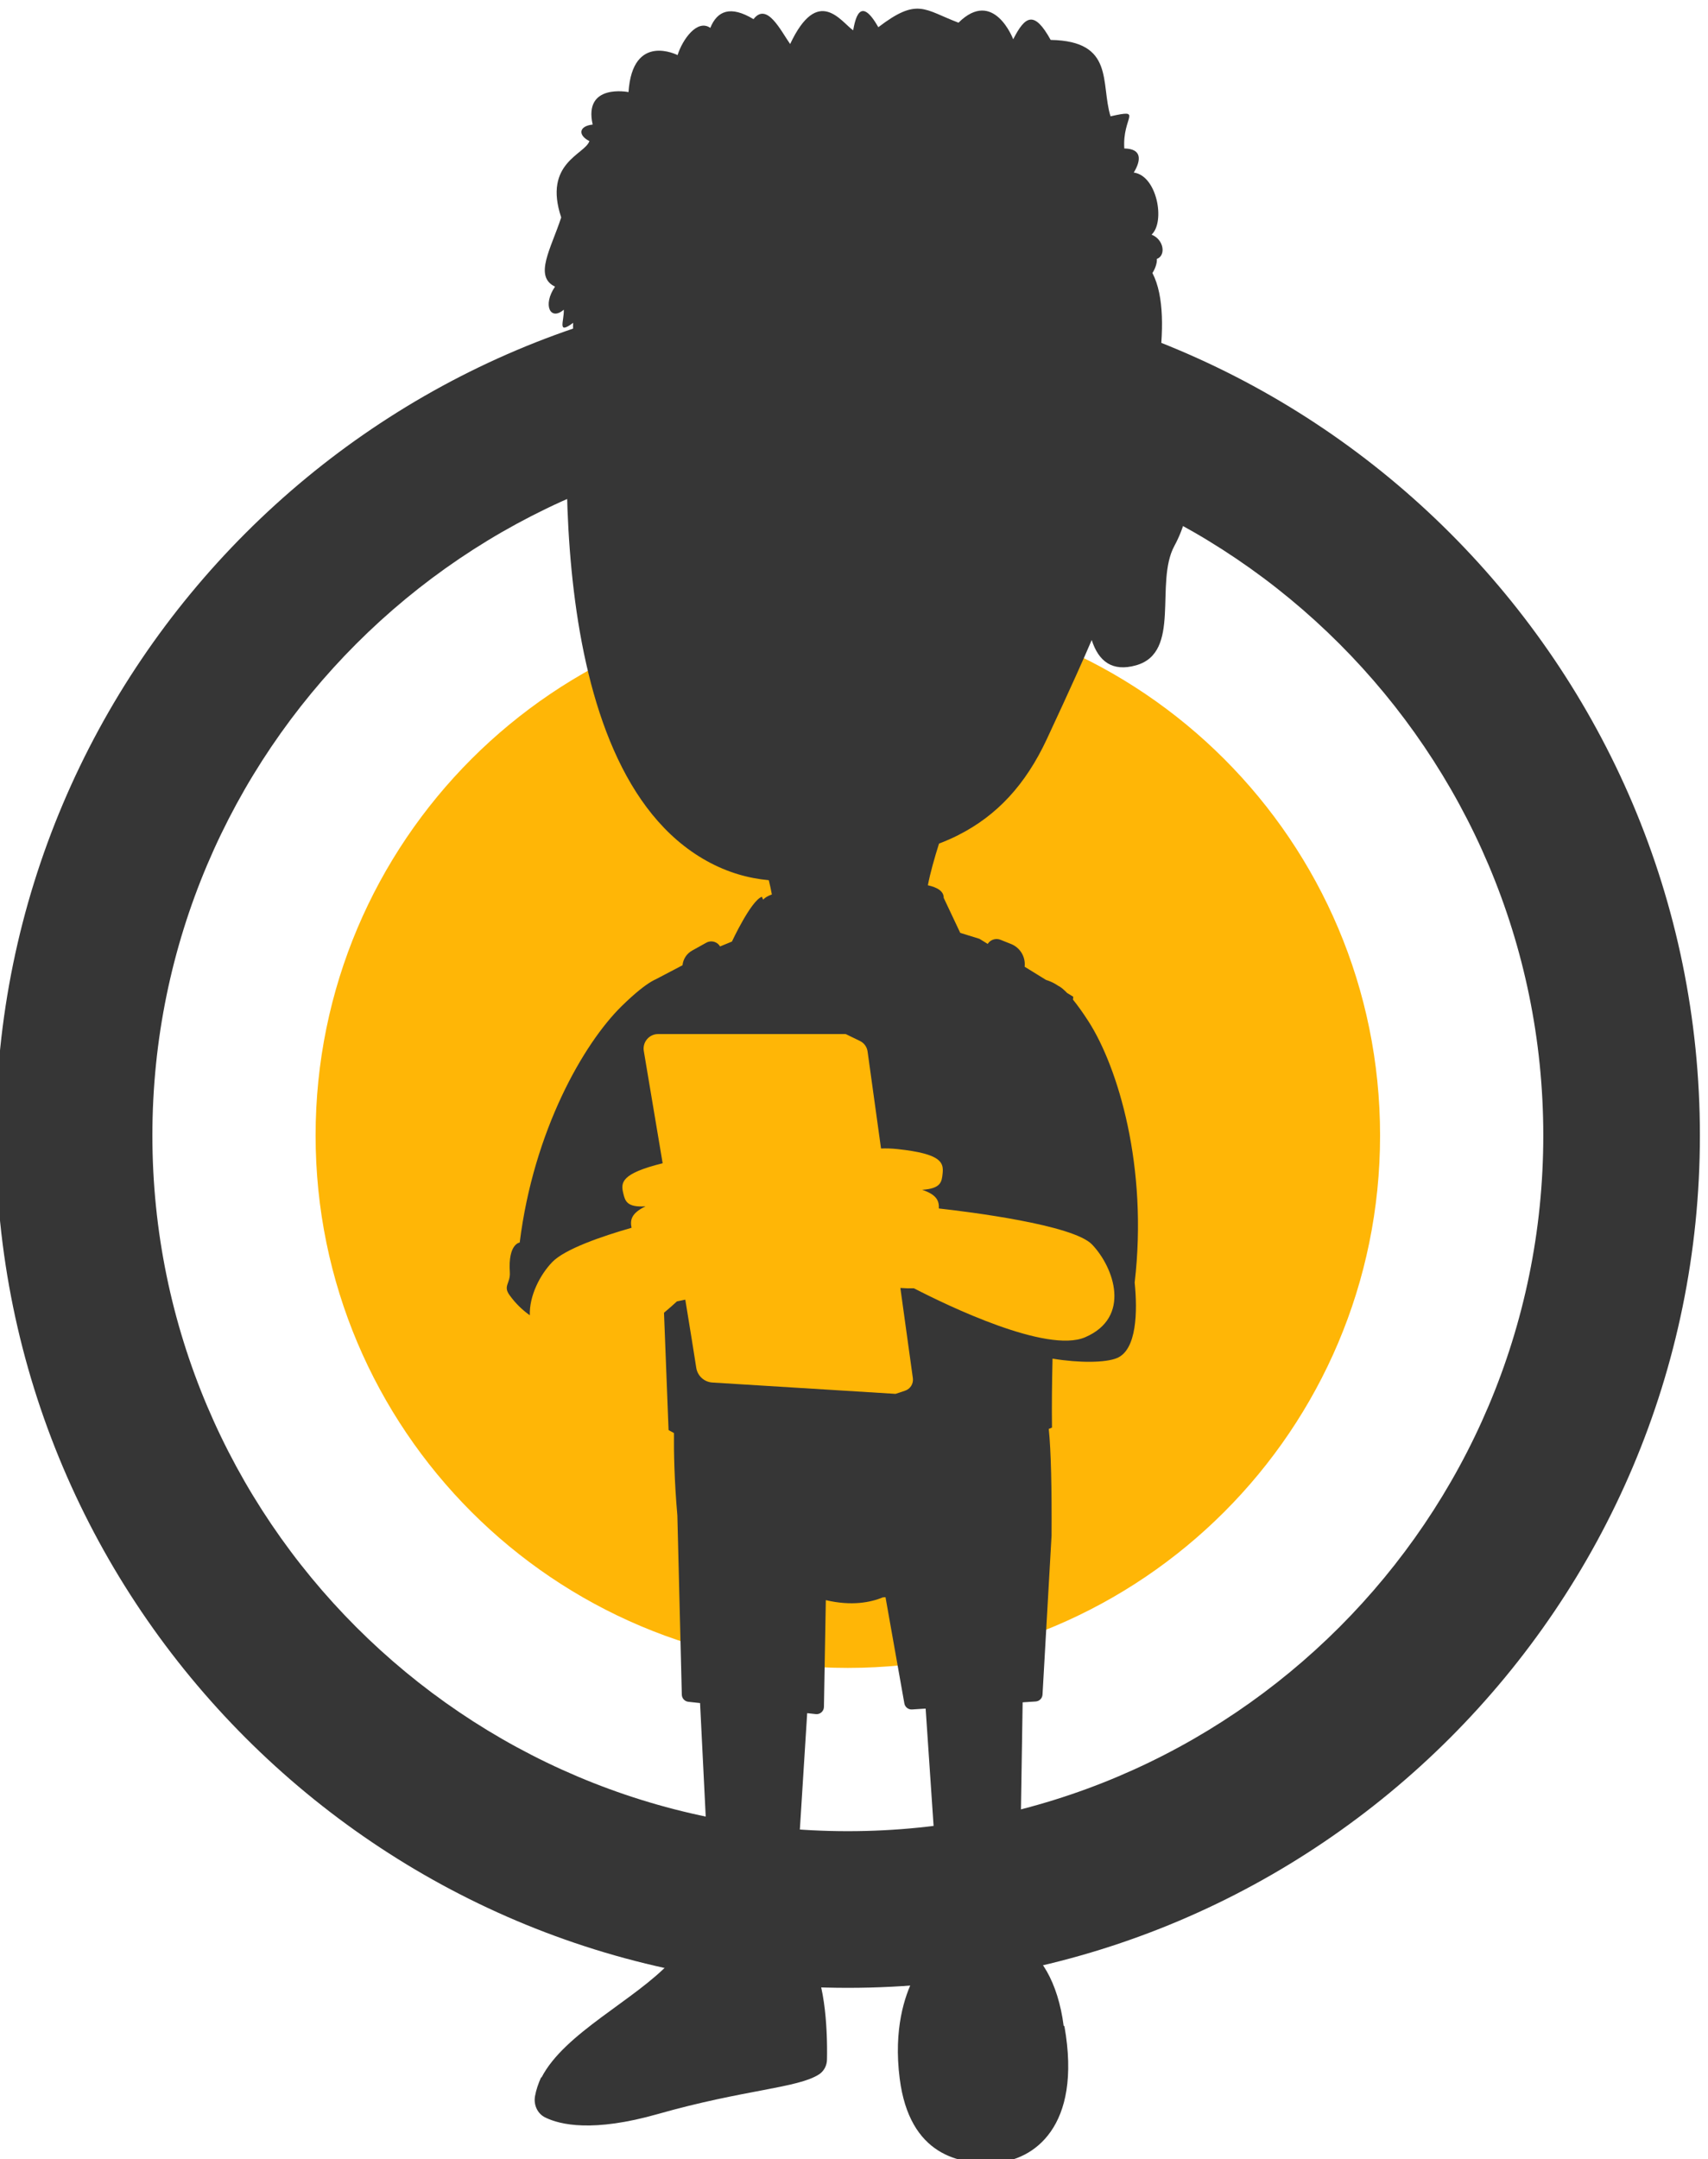 <?xml version="1.0" encoding="UTF-8" standalone="no"?>
<!-- Created with Inkscape (http://www.inkscape.org/) -->
<svg xmlns:inkscape="http://www.inkscape.org/namespaces/inkscape" xmlns:sodipodi="http://sodipodi.sourceforge.net/DTD/sodipodi-0.dtd" xmlns="http://www.w3.org/2000/svg" xmlns:svg="http://www.w3.org/2000/svg" width="41.036mm" height="51.858mm" viewBox="0 0 41.036 51.858" version="1.1" id="svg7115" inkscape:export-filename="LogoFavicon.svg" inkscape:export-xdpi="16.762291" inkscape:export-ydpi="16.762291">
  <defs id="defs7112">
    <clipPath id="clipPath6557">
      <path d="M 0,1000 H 1000 V 0 H 0 Z" id="path6555"></path>
    </clipPath>
  </defs>
  <g inkscape:label="Ebene 1" inkscape:groupmode="layer" id="layer1" transform="translate(-37.278,-17.422)">
    <g id="g6551" transform="matrix(0.13,0,0,-0.13,-7.352,108.5)" inkscape:export-filename="LogoFavicon.svg" inkscape:export-xdpi="96" inkscape:export-ydpi="96">
      <g id="g6553" clip-path="url(#clipPath6557)">
        <g id="g6559" transform="translate(598.365,490.823)">
          <path d="m 0,0 c 0,-54.325 -44.04,-98.365 -98.365,-98.365 -54.326,0 -98.366,44.04 -98.366,98.365 0,54.326 44.04,98.366 98.366,98.366 C -44.04,98.366 0,54.326 0,0" style="fill:#ffb606;fill-opacity:1;fill-rule:nonzero;stroke:none" id="path6561"></path>
        </g>
        <g id="g6563" transform="translate(559.527,615.988)">
          <path d="m 0,0 c -1.86,0.425 -3.556,0.519 -5.098,0.131 0.002,0.001 0.005,0.002 0.007,0.004 1.096,6.987 6.309,25.473 1.854,34.041 0.634,0.96 0.883,2.051 0.816,2.594 1.719,0.625 1.328,3.58 -0.976,4.493 2.581,2.358 1.015,10.903 -3.285,11.467 1.366,2.27 1.561,4.396 -1.75,4.453 -0.392,5.904 3.61,7.309 -2.547,5.941 -1.883,6.093 0.829,13.909 -11.063,14.112 -3.02,5.457 -4.692,4.504 -6.922,0.119 0,0 -3.594,9.507 -10.112,3.067 -6.367,2.403 -7.543,4.716 -14.82,-0.838 -3.431,6.065 -4.286,1.33 -4.65,-0.575 -2.238,1.567 -6.485,8.41 -11.644,-2.53 -1.727,2.432 -4.286,7.826 -6.772,4.593 -4.265,2.584 -6.713,1.534 -7.983,-1.611 -2.402,1.68 -5.118,-2.096 -6.052,-5.028 0,0 -8.324,4.292 -9.066,-6.834 0,0 -8.369,1.672 -6.622,-6.001 -2.657,-0.283 -2.687,-2.029 -0.605,-3.048 -0.816,-2.497 -8.576,-4.002 -5.213,-14.107 -1.867,-5.755 -5.122,-10.886 -1.141,-12.784 -2.341,-3.427 -0.846,-6.401 1.622,-4.259 0.073,-2.185 -1.295,-4.673 1.726,-2.432 0,0 -0.048,-0.58 0.002,-1.314 -1.542,-15.119 -6.329,-80.822 24.641,-98.074 3.907,-2.176 7.767,-3.236 11.514,-3.582 0.225,-0.902 0.423,-1.798 0.568,-2.635 -0.713,-0.256 -1.275,-0.573 -1.607,-0.967 -0.159,0.34 -0.233,0.541 -0.233,0.541 -2.01,-0.693 -5.538,-8.275 -5.538,-8.275 -0.003,0.01 -1.181,-0.482 -2.194,-0.904 -0.154,0.262 -0.368,0.488 -0.636,0.653 -0.581,0.356 -1.31,0.373 -1.906,0.042 l -2.62,-1.457 c -1.01,-0.562 -1.666,-1.581 -1.779,-2.714 l -4.929,-2.585 c -0.216,-0.093 -0.503,-0.238 -0.865,-0.454 l -0.007,-0.004 v 0 c -1.073,-0.643 -2.819,-1.933 -5.466,-4.528 -7.019,-6.904 -16.243,-22.963 -18.823,-43.665 -10e-4,0.002 -0.004,0.01 -0.004,0.01 0,0 -2.167,-0.226 -1.821,-5.469 0.138,-2.083 -1.293,-2.516 -0.067,-4.225 1.107,-1.544 2.386,-2.772 3.761,-3.743 -0.11,3.599 1.873,7.45 4.121,9.802 2.33,2.438 9.211,4.791 14.682,6.361 -0.275,1.381 -0.125,2.654 2.585,3.967 -3.48,-0.234 -3.78,1.004 -4.124,2.442 -0.461,1.933 -0.429,3.604 7.287,5.511 -1.46,8.723 -2.782,16.575 -3.483,20.738 -0.132,0.78 0.086,1.578 0.596,2.181 0.51,0.604 1.26,0.953 2.05,0.953 h 34.663 l 2.634,-1.276 c 0.768,-0.371 1.298,-1.102 1.415,-1.946 l 2.485,-17.925 c 0.935,0.039 1.928,0.012 2.959,-0.097 0.005,0 0.009,-0.001 0.014,-0.001 8.358,-0.882 8.614,-2.56 8.402,-4.575 -0.155,-1.471 -0.293,-2.737 -3.773,-2.955 2.755,-0.918 3.145,-2.107 3.084,-3.449 5.466,-0.61 24.822,-3.002 28.315,-6.658 4.077,-4.265 7.295,-13.46 -1.287,-17.137 -7.075,-3.033 -25.414,5.841 -31.637,9.05 -0.679,-0.028 -1.505,-0.01 -2.503,0.059 l 2.309,-16.659 c 0.142,-1.022 -0.466,-1.999 -1.445,-2.323 l -1.755,-0.583 -33.853,2.094 c -1.509,0.093 -2.749,1.23 -2.978,2.724 -0.408,2.663 -1.138,7.176 -2.026,12.586 -0.559,-0.127 -1.069,-0.232 -1.539,-0.318 -0.656,-0.602 -1.468,-1.323 -2.396,-2.101 l 0.844,-21.67 c 0,0 0.34,-0.206 0.997,-0.55 -0.031,-3.384 0.055,-8.737 0.629,-15.234 l 0.823,-33.107 c 0.017,-0.677 0.532,-1.237 1.205,-1.311 l 2.164,-0.238 h 0.004 l 2.133,-42.86 c -2.069,-0.43 -4.645,-1.772 -7.602,-4.961 -6.553,-7.065 -19.598,-13.131 -23.836,-21.359 -0.023,0.015 -0.046,0.029 -0.068,0.044 -0.522,-1.151 -0.92,-2.31 -1.13,-3.475 -0.295,-1.631 0.462,-3.239 1.855,-3.931 2.787,-1.387 8.879,-2.782 20.836,0.616 16.007,4.55 25.845,4.765 29.802,7.335 0.781,0.507 1.3,1.35 1.432,2.294 0.019,0.135 0.03,0.271 0.033,0.409 0.003,0.145 0.006,0.301 0.007,0.462 10e-4,0.059 0.002,0.121 0.003,0.182 10e-4,0.105 0.002,0.212 0.003,0.323 0,0.08 10e-4,0.161 10e-4,0.244 v 0.329 c 0,0.137 0,0.275 -10e-4,0.419 0,0.122 -10e-4,0.244 -0.002,0.371 -0.002,0.104 -0.003,0.208 -0.004,0.313 -0.002,0.111 -0.004,0.222 -0.006,0.335 -0.002,0.108 -0.004,0.216 -0.006,0.328 -0.003,0.135 -0.007,0.273 -0.011,0.413 -0.002,0.089 -0.004,0.174 -0.007,0.264 v 0.002 c -0.203,6.443 -1.343,16.237 -6.317,17.488 l 2.682,42.552 0.337,-0.036 1.256,-0.139 c 0.378,-0.042 0.756,0.077 1.042,0.329 0.286,0.251 0.453,0.611 0.46,0.992 l 0.348,19.733 c 4.782,-1.128 8.291,-0.413 10.537,0.51 0.165,0.011 0.33,0.022 0.493,0.035 l 3.485,-19.627 c 0.12,-0.679 0.731,-1.158 1.419,-1.114 l 2.514,0.162 2.994,-44.188 c -2.084,-0.844 -4.215,-2.496 -5.251,-5.699 0,-0.001 0,-0.002 -10e-4,-0.003 -1.58,-3.119 -3.713,-9.279 -2.535,-18.481 1.812,-14.167 11.065,-15.963 17.814,-15.514 6.745,0.45 15.964,6.423 12.625,25.219 l -0.14,0.06 c -1.036,8.093 -4.479,13.665 -8.283,15.044 l 0.705,44.718 2.409,0.156 c 0.682,0.044 1.224,0.589 1.263,1.272 l 1.672,29.384 c 0.048,8.685 -0.095,15.629 -0.516,19.698 0.199,0.085 0.396,0.165 0.596,0.252 -0.053,3.784 -0.01,8.106 0.101,12.735 4.972,-0.825 9.818,-0.767 11.907,0.104 3.673,1.531 3.812,8.597 3.272,13.945 2.493,21.403 -3.084,39.758 -8.526,48.244 -1.143,1.776 -2.094,3.072 -2.868,4.02 0.027,0.352 0.043,0.543 0.043,0.543 l -1.145,0.706 c -1.099,1.138 -1.606,1.293 -1.606,1.293 0,0 -0.879,0.677 -2.298,1.118 l -3.935,2.429 c 0.004,0.043 0.007,0.087 0.011,0.129 0.145,1.761 -0.877,3.413 -2.517,4.068 l -1.95,0.777 c -0.575,0.23 -1.224,0.175 -1.753,-0.149 -0.252,-0.155 -0.461,-0.366 -0.619,-0.609 l -1.529,0.944 -3.546,1.095 -3.057,6.472 c 0.019,1.207 -1.147,1.925 -2.924,2.321 0.423,2.25 1.225,5.063 2.058,7.699 1.239,0.478 2.437,0.996 3.576,1.579 7.12,3.607 12.396,9.272 16.332,17.688 4.557,9.768 7.001,15.262 8.312,18.347 1.286,-3.996 3.843,-5.903 8.194,-4.676 8.455,2.385 3.376,15.216 7.088,22.067 C 4.536,-9.386 4.531,-1.035 0,0" style="fill:#363636;fill-opacity:1;fill-rule:nonzero;stroke:none" id="path6565"></path>
        </g>
        <g id="g6567" transform="translate(500,619.352)">
          <path d="m 0,0 c -70.871,0 -128.529,-57.658 -128.529,-128.529 0,-70.871 57.658,-128.53 128.529,-128.53 70.871,0 128.529,57.659 128.529,128.53 C 128.529,-57.658 70.871,0 0,0 m 0,-286 c -86.829,0 -157.47,70.642 -157.47,157.471 0,86.829 70.641,157.47 157.47,157.47 86.829,0 157.471,-70.641 157.471,-157.47 C 157.471,-215.358 86.829,-286 0,-286" style="fill:#363636;fill-opacity:1;fill-rule:nonzero;stroke:none" id="path6569"></path>
        </g>
      </g>
    </g>
  </g>
</svg>
